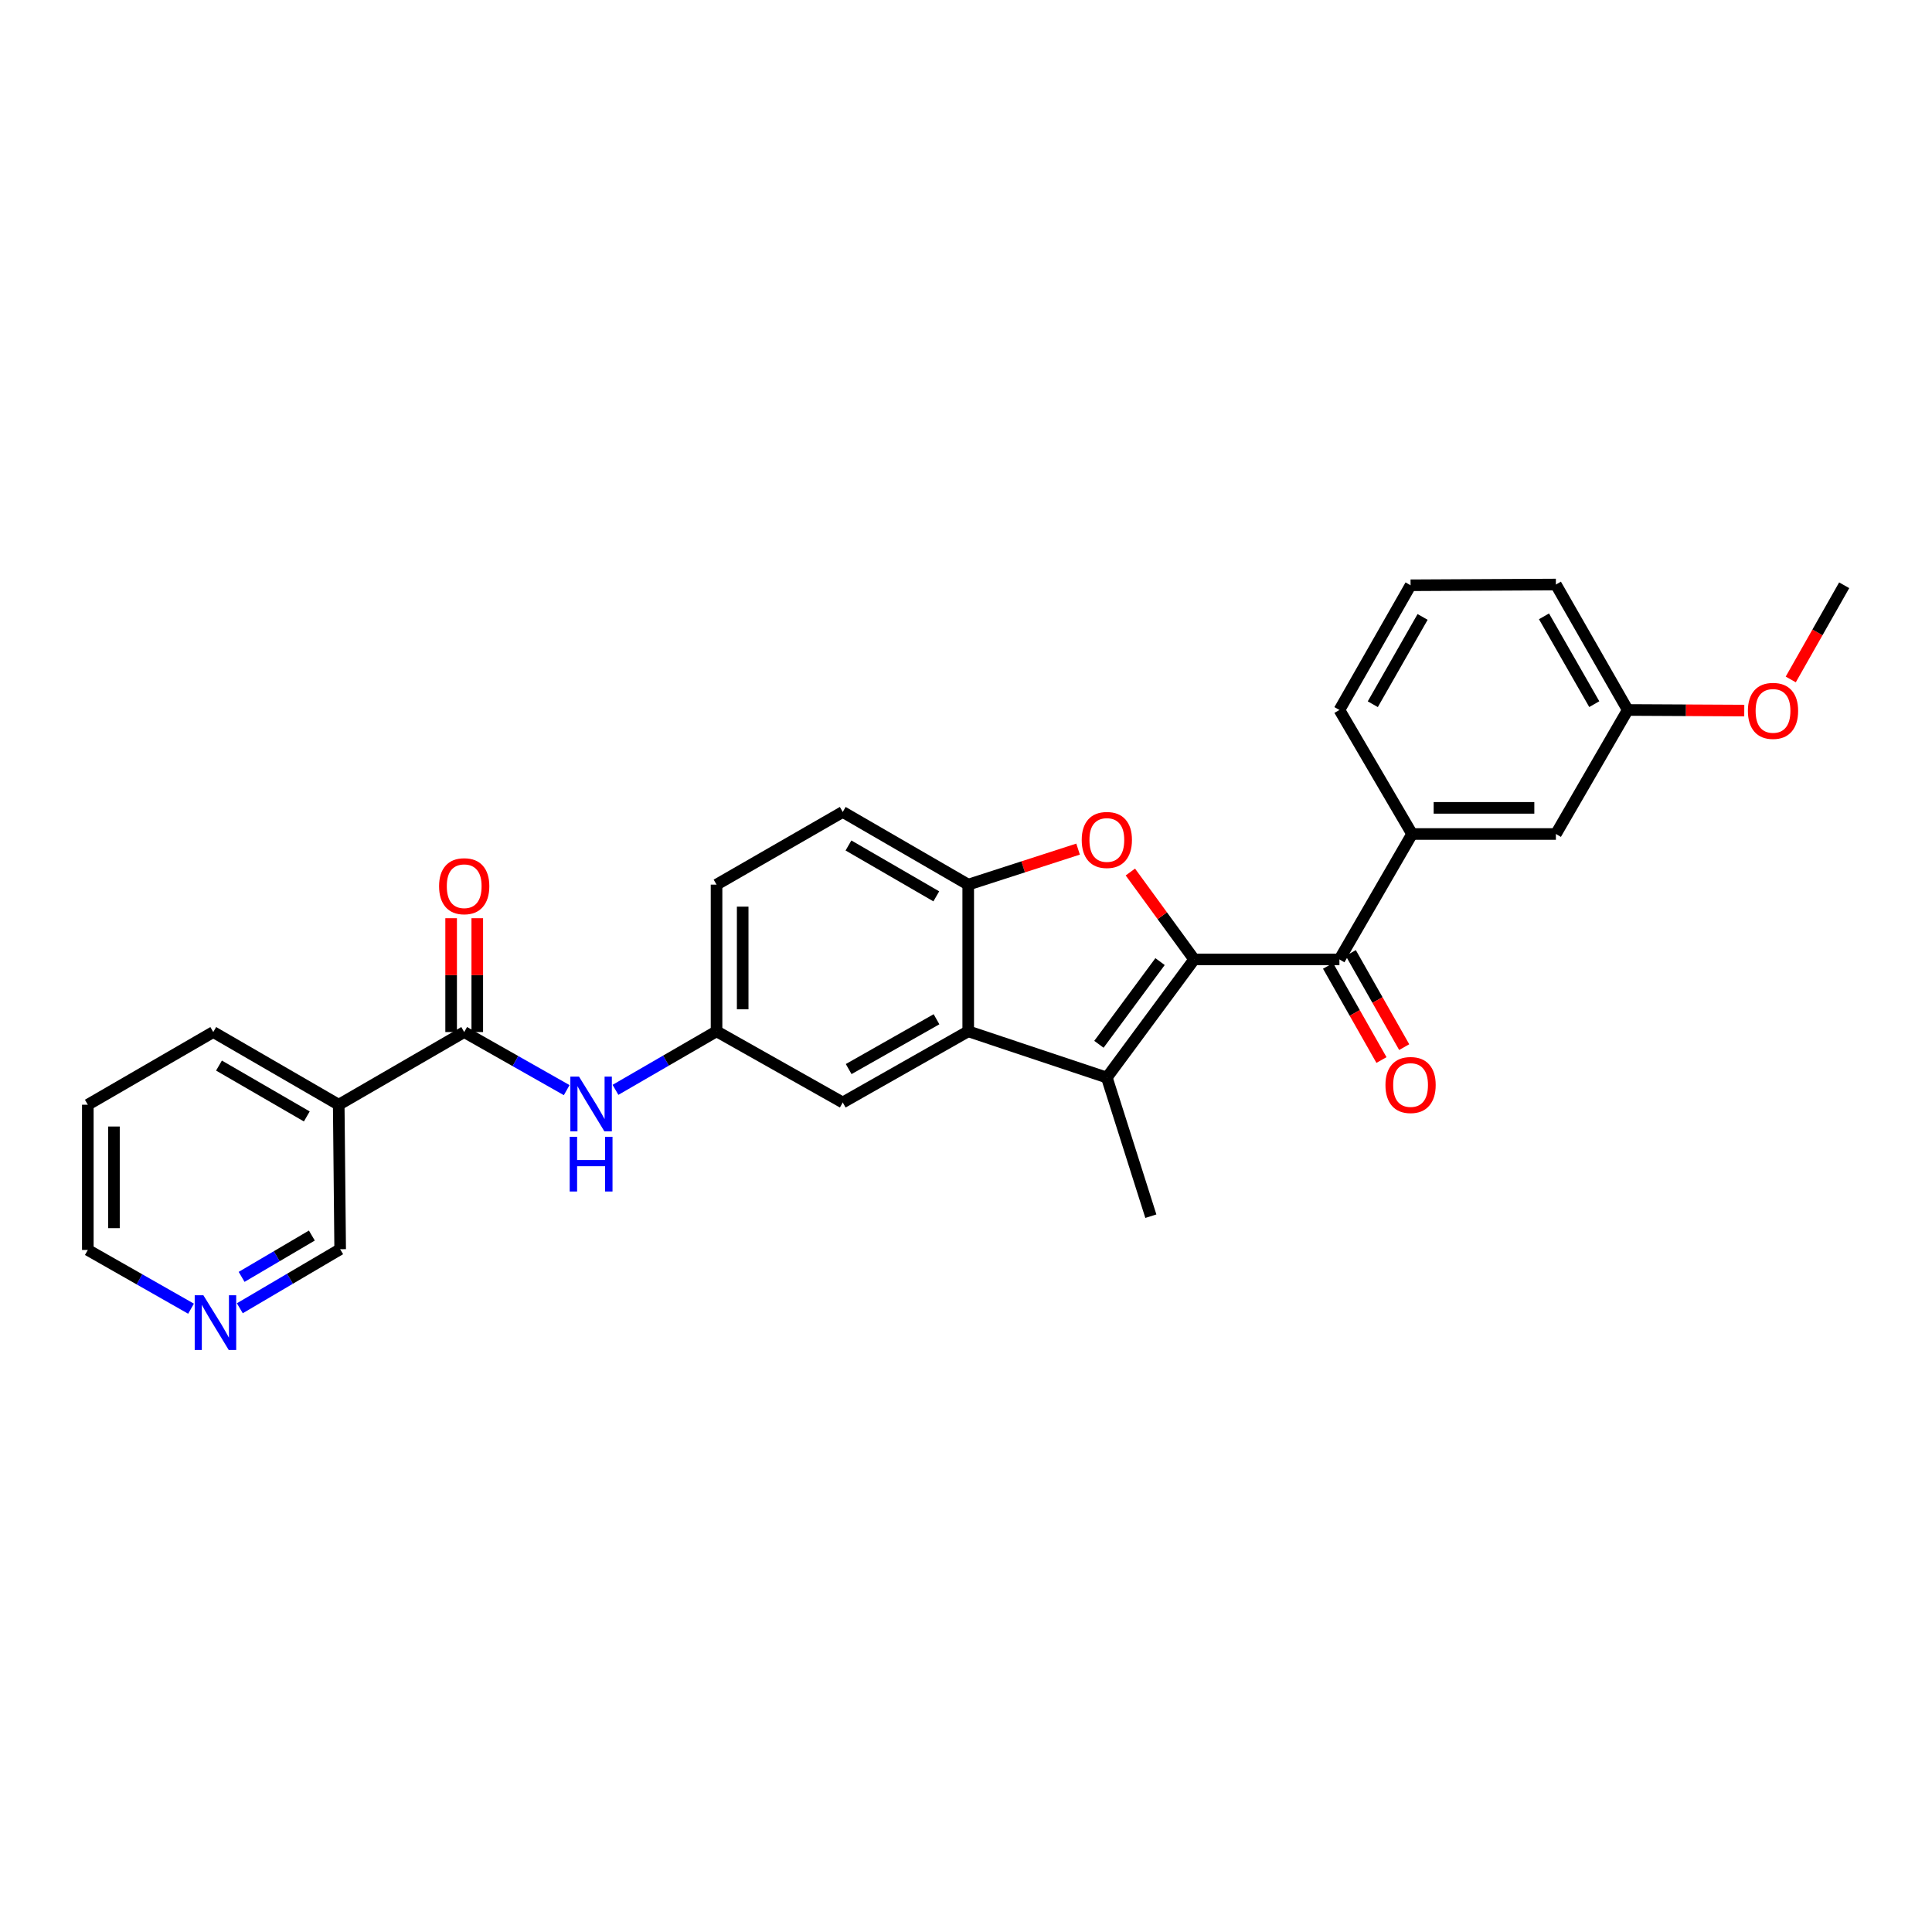 <?xml version='1.0' encoding='iso-8859-1'?>
<svg version='1.1' baseProfile='full'
              xmlns='http://www.w3.org/2000/svg'
                      xmlns:rdkit='http://www.rdkit.org/xml'
                      xmlns:xlink='http://www.w3.org/1999/xlink'
                  xml:space='preserve'
width='1000px' height='1000px' viewBox='0 0 1000 1000'>
<!-- END OF HEADER -->
<rect style='opacity:1.0;fill:#FFFFFF;stroke:none' width='1000' height='1000' x='0' y='0'> </rect>
<path class='bond-0' d='M 618.099,496.593 L 572.898,557.743' style='fill:none;fill-rule:evenodd;stroke:#000000;stroke-width:6px;stroke-linecap:butt;stroke-linejoin:miter;stroke-opacity:1' />
<path class='bond-0' d='M 600.44,497.723 L 568.799,540.528' style='fill:none;fill-rule:evenodd;stroke:#000000;stroke-width:6px;stroke-linecap:butt;stroke-linejoin:miter;stroke-opacity:1' />
<path class='bond-1' d='M 618.099,496.593 L 601.586,473.976' style='fill:none;fill-rule:evenodd;stroke:#000000;stroke-width:6px;stroke-linecap:butt;stroke-linejoin:miter;stroke-opacity:1' />
<path class='bond-1' d='M 601.586,473.976 L 585.073,451.36' style='fill:none;fill-rule:evenodd;stroke:#FF0000;stroke-width:6px;stroke-linecap:butt;stroke-linejoin:miter;stroke-opacity:1' />
<path class='bond-3' d='M 618.099,496.593 L 693.282,496.593' style='fill:none;fill-rule:evenodd;stroke:#000000;stroke-width:6px;stroke-linecap:butt;stroke-linejoin:miter;stroke-opacity:1' />
<path class='bond-2' d='M 572.898,557.743 L 501.15,533.804' style='fill:none;fill-rule:evenodd;stroke:#000000;stroke-width:6px;stroke-linecap:butt;stroke-linejoin:miter;stroke-opacity:1' />
<path class='bond-18' d='M 572.898,557.743 L 595.679,629.498' style='fill:none;fill-rule:evenodd;stroke:#000000;stroke-width:6px;stroke-linecap:butt;stroke-linejoin:miter;stroke-opacity:1' />
<path class='bond-4' d='M 558.013,439.497 L 529.581,448.691' style='fill:none;fill-rule:evenodd;stroke:#FF0000;stroke-width:6px;stroke-linecap:butt;stroke-linejoin:miter;stroke-opacity:1' />
<path class='bond-4' d='M 529.581,448.691 L 501.15,457.885' style='fill:none;fill-rule:evenodd;stroke:#000000;stroke-width:6px;stroke-linecap:butt;stroke-linejoin:miter;stroke-opacity:1' />
<path class='bond-9' d='M 501.15,533.804 L 436.204,570.64' style='fill:none;fill-rule:evenodd;stroke:#000000;stroke-width:6px;stroke-linecap:butt;stroke-linejoin:miter;stroke-opacity:1' />
<path class='bond-9' d='M 484.734,527.562 L 439.272,553.347' style='fill:none;fill-rule:evenodd;stroke:#000000;stroke-width:6px;stroke-linecap:butt;stroke-linejoin:miter;stroke-opacity:1' />
<path class='bond-28' d='M 501.15,533.804 L 501.15,457.885' style='fill:none;fill-rule:evenodd;stroke:#000000;stroke-width:6px;stroke-linecap:butt;stroke-linejoin:miter;stroke-opacity:1' />
<path class='bond-6' d='M 693.282,496.593 L 730.892,431.677' style='fill:none;fill-rule:evenodd;stroke:#000000;stroke-width:6px;stroke-linecap:butt;stroke-linejoin:miter;stroke-opacity:1' />
<path class='bond-11' d='M 687.398,499.93 L 701.221,524.299' style='fill:none;fill-rule:evenodd;stroke:#000000;stroke-width:6px;stroke-linecap:butt;stroke-linejoin:miter;stroke-opacity:1' />
<path class='bond-11' d='M 701.221,524.299 L 715.045,548.667' style='fill:none;fill-rule:evenodd;stroke:#FF0000;stroke-width:6px;stroke-linecap:butt;stroke-linejoin:miter;stroke-opacity:1' />
<path class='bond-11' d='M 699.165,493.255 L 712.989,517.624' style='fill:none;fill-rule:evenodd;stroke:#000000;stroke-width:6px;stroke-linecap:butt;stroke-linejoin:miter;stroke-opacity:1' />
<path class='bond-11' d='M 712.989,517.624 L 726.812,541.992' style='fill:none;fill-rule:evenodd;stroke:#FF0000;stroke-width:6px;stroke-linecap:butt;stroke-linejoin:miter;stroke-opacity:1' />
<path class='bond-14' d='M 501.15,457.885 L 436.204,420.268' style='fill:none;fill-rule:evenodd;stroke:#000000;stroke-width:6px;stroke-linecap:butt;stroke-linejoin:miter;stroke-opacity:1' />
<path class='bond-14' d='M 484.627,463.949 L 439.165,437.617' style='fill:none;fill-rule:evenodd;stroke:#000000;stroke-width:6px;stroke-linecap:butt;stroke-linejoin:miter;stroke-opacity:1' />
<path class='bond-5' d='M 240.269,534.188 L 266.797,549.22' style='fill:none;fill-rule:evenodd;stroke:#000000;stroke-width:6px;stroke-linecap:butt;stroke-linejoin:miter;stroke-opacity:1' />
<path class='bond-5' d='M 266.797,549.22 L 293.324,564.252' style='fill:none;fill-rule:evenodd;stroke:#0000FF;stroke-width:6px;stroke-linecap:butt;stroke-linejoin:miter;stroke-opacity:1' />
<path class='bond-7' d='M 240.269,534.188 L 175.324,571.805' style='fill:none;fill-rule:evenodd;stroke:#000000;stroke-width:6px;stroke-linecap:butt;stroke-linejoin:miter;stroke-opacity:1' />
<path class='bond-12' d='M 247.034,534.188 L 247.034,504.729' style='fill:none;fill-rule:evenodd;stroke:#000000;stroke-width:6px;stroke-linecap:butt;stroke-linejoin:miter;stroke-opacity:1' />
<path class='bond-12' d='M 247.034,504.729 L 247.034,475.271' style='fill:none;fill-rule:evenodd;stroke:#FF0000;stroke-width:6px;stroke-linecap:butt;stroke-linejoin:miter;stroke-opacity:1' />
<path class='bond-12' d='M 233.505,534.188 L 233.505,504.729' style='fill:none;fill-rule:evenodd;stroke:#000000;stroke-width:6px;stroke-linecap:butt;stroke-linejoin:miter;stroke-opacity:1' />
<path class='bond-12' d='M 233.505,504.729 L 233.505,475.271' style='fill:none;fill-rule:evenodd;stroke:#FF0000;stroke-width:6px;stroke-linecap:butt;stroke-linejoin:miter;stroke-opacity:1' />
<path class='bond-13' d='M 730.892,431.677 L 805.33,431.677' style='fill:none;fill-rule:evenodd;stroke:#000000;stroke-width:6px;stroke-linecap:butt;stroke-linejoin:miter;stroke-opacity:1' />
<path class='bond-13' d='M 742.057,418.148 L 794.164,418.148' style='fill:none;fill-rule:evenodd;stroke:#000000;stroke-width:6px;stroke-linecap:butt;stroke-linejoin:miter;stroke-opacity:1' />
<path class='bond-20' d='M 730.892,431.677 L 693.282,367.483' style='fill:none;fill-rule:evenodd;stroke:#000000;stroke-width:6px;stroke-linecap:butt;stroke-linejoin:miter;stroke-opacity:1' />
<path class='bond-17' d='M 175.324,571.805 L 176.068,646.59' style='fill:none;fill-rule:evenodd;stroke:#000000;stroke-width:6px;stroke-linecap:butt;stroke-linejoin:miter;stroke-opacity:1' />
<path class='bond-22' d='M 175.324,571.805 L 110.385,534.188' style='fill:none;fill-rule:evenodd;stroke:#000000;stroke-width:6px;stroke-linecap:butt;stroke-linejoin:miter;stroke-opacity:1' />
<path class='bond-22' d='M 158.801,577.869 L 113.345,551.537' style='fill:none;fill-rule:evenodd;stroke:#000000;stroke-width:6px;stroke-linecap:butt;stroke-linejoin:miter;stroke-opacity:1' />
<path class='bond-8' d='M 318.568,564.101 L 344.725,548.953' style='fill:none;fill-rule:evenodd;stroke:#0000FF;stroke-width:6px;stroke-linecap:butt;stroke-linejoin:miter;stroke-opacity:1' />
<path class='bond-8' d='M 344.725,548.953 L 370.883,533.804' style='fill:none;fill-rule:evenodd;stroke:#000000;stroke-width:6px;stroke-linecap:butt;stroke-linejoin:miter;stroke-opacity:1' />
<path class='bond-10' d='M 436.204,570.64 L 370.883,533.804' style='fill:none;fill-rule:evenodd;stroke:#000000;stroke-width:6px;stroke-linecap:butt;stroke-linejoin:miter;stroke-opacity:1' />
<path class='bond-29' d='M 370.883,533.804 L 370.883,457.885' style='fill:none;fill-rule:evenodd;stroke:#000000;stroke-width:6px;stroke-linecap:butt;stroke-linejoin:miter;stroke-opacity:1' />
<path class='bond-29' d='M 384.411,522.416 L 384.411,469.273' style='fill:none;fill-rule:evenodd;stroke:#000000;stroke-width:6px;stroke-linecap:butt;stroke-linejoin:miter;stroke-opacity:1' />
<path class='bond-19' d='M 805.33,431.677 L 842.512,367.483' style='fill:none;fill-rule:evenodd;stroke:#000000;stroke-width:6px;stroke-linecap:butt;stroke-linejoin:miter;stroke-opacity:1' />
<path class='bond-16' d='M 436.204,420.268 L 370.883,457.885' style='fill:none;fill-rule:evenodd;stroke:#000000;stroke-width:6px;stroke-linecap:butt;stroke-linejoin:miter;stroke-opacity:1' />
<path class='bond-15' d='M 124.133,677.153 L 150.1,661.871' style='fill:none;fill-rule:evenodd;stroke:#0000FF;stroke-width:6px;stroke-linecap:butt;stroke-linejoin:miter;stroke-opacity:1' />
<path class='bond-15' d='M 150.1,661.871 L 176.068,646.59' style='fill:none;fill-rule:evenodd;stroke:#000000;stroke-width:6px;stroke-linecap:butt;stroke-linejoin:miter;stroke-opacity:1' />
<path class='bond-15' d='M 125.061,660.909 L 143.239,650.212' style='fill:none;fill-rule:evenodd;stroke:#0000FF;stroke-width:6px;stroke-linecap:butt;stroke-linejoin:miter;stroke-opacity:1' />
<path class='bond-15' d='M 143.239,650.212 L 161.416,639.514' style='fill:none;fill-rule:evenodd;stroke:#000000;stroke-width:6px;stroke-linecap:butt;stroke-linejoin:miter;stroke-opacity:1' />
<path class='bond-31' d='M 98.88,677.381 L 72.167,662.177' style='fill:none;fill-rule:evenodd;stroke:#0000FF;stroke-width:6px;stroke-linecap:butt;stroke-linejoin:miter;stroke-opacity:1' />
<path class='bond-31' d='M 72.167,662.177 L 45.455,646.973' style='fill:none;fill-rule:evenodd;stroke:#000000;stroke-width:6px;stroke-linecap:butt;stroke-linejoin:miter;stroke-opacity:1' />
<path class='bond-21' d='M 842.512,367.483 L 872.671,367.636' style='fill:none;fill-rule:evenodd;stroke:#000000;stroke-width:6px;stroke-linecap:butt;stroke-linejoin:miter;stroke-opacity:1' />
<path class='bond-21' d='M 872.671,367.636 L 902.83,367.79' style='fill:none;fill-rule:evenodd;stroke:#FF0000;stroke-width:6px;stroke-linecap:butt;stroke-linejoin:miter;stroke-opacity:1' />
<path class='bond-30' d='M 842.512,367.483 L 805.33,302.552' style='fill:none;fill-rule:evenodd;stroke:#000000;stroke-width:6px;stroke-linecap:butt;stroke-linejoin:miter;stroke-opacity:1' />
<path class='bond-30' d='M 825.194,364.466 L 799.167,319.014' style='fill:none;fill-rule:evenodd;stroke:#000000;stroke-width:6px;stroke-linecap:butt;stroke-linejoin:miter;stroke-opacity:1' />
<path class='bond-23' d='M 693.282,367.483 L 730.11,302.935' style='fill:none;fill-rule:evenodd;stroke:#000000;stroke-width:6px;stroke-linecap:butt;stroke-linejoin:miter;stroke-opacity:1' />
<path class='bond-23' d='M 710.557,364.505 L 736.336,319.322' style='fill:none;fill-rule:evenodd;stroke:#000000;stroke-width:6px;stroke-linecap:butt;stroke-linejoin:miter;stroke-opacity:1' />
<path class='bond-26' d='M 926.892,351.68 L 940.719,327.307' style='fill:none;fill-rule:evenodd;stroke:#FF0000;stroke-width:6px;stroke-linecap:butt;stroke-linejoin:miter;stroke-opacity:1' />
<path class='bond-26' d='M 940.719,327.307 L 954.545,302.935' style='fill:none;fill-rule:evenodd;stroke:#000000;stroke-width:6px;stroke-linecap:butt;stroke-linejoin:miter;stroke-opacity:1' />
<path class='bond-27' d='M 110.385,534.188 L 45.455,571.805' style='fill:none;fill-rule:evenodd;stroke:#000000;stroke-width:6px;stroke-linecap:butt;stroke-linejoin:miter;stroke-opacity:1' />
<path class='bond-25' d='M 730.11,302.935 L 805.33,302.552' style='fill:none;fill-rule:evenodd;stroke:#000000;stroke-width:6px;stroke-linecap:butt;stroke-linejoin:miter;stroke-opacity:1' />
<path class='bond-24' d='M 45.455,646.973 L 45.455,571.805' style='fill:none;fill-rule:evenodd;stroke:#000000;stroke-width:6px;stroke-linecap:butt;stroke-linejoin:miter;stroke-opacity:1' />
<path class='bond-24' d='M 58.983,635.698 L 58.983,583.08' style='fill:none;fill-rule:evenodd;stroke:#000000;stroke-width:6px;stroke-linecap:butt;stroke-linejoin:miter;stroke-opacity:1' />
<path  class='atom-2' d='M 559.898 434.763
Q 559.898 427.963, 563.258 424.163
Q 566.618 420.363, 572.898 420.363
Q 579.178 420.363, 582.538 424.163
Q 585.898 427.963, 585.898 434.763
Q 585.898 441.643, 582.498 445.563
Q 579.098 449.443, 572.898 449.443
Q 566.658 449.443, 563.258 445.563
Q 559.898 441.683, 559.898 434.763
M 572.898 446.243
Q 577.218 446.243, 579.538 443.363
Q 581.898 440.443, 581.898 434.763
Q 581.898 429.203, 579.538 426.403
Q 577.218 423.563, 572.898 423.563
Q 568.578 423.563, 566.218 426.363
Q 563.898 429.163, 563.898 434.763
Q 563.898 440.483, 566.218 443.363
Q 568.578 446.243, 572.898 446.243
' fill='#FF0000'/>
<path  class='atom-9' d='M 299.692 557.247
L 308.972 572.247
Q 309.892 573.727, 311.372 576.407
Q 312.852 579.087, 312.932 579.247
L 312.932 557.247
L 316.692 557.247
L 316.692 585.567
L 312.812 585.567
L 302.852 569.167
Q 301.692 567.247, 300.452 565.047
Q 299.252 562.847, 298.892 562.167
L 298.892 585.567
L 295.212 585.567
L 295.212 557.247
L 299.692 557.247
' fill='#0000FF'/>
<path  class='atom-9' d='M 294.872 588.399
L 298.712 588.399
L 298.712 600.439
L 313.192 600.439
L 313.192 588.399
L 317.032 588.399
L 317.032 616.719
L 313.192 616.719
L 313.192 603.639
L 298.712 603.639
L 298.712 616.719
L 294.872 616.719
L 294.872 588.399
' fill='#0000FF'/>
<path  class='atom-12' d='M 717.11 561.596
Q 717.11 554.796, 720.47 550.996
Q 723.83 547.196, 730.11 547.196
Q 736.39 547.196, 739.75 550.996
Q 743.11 554.796, 743.11 561.596
Q 743.11 568.476, 739.71 572.396
Q 736.31 576.276, 730.11 576.276
Q 723.87 576.276, 720.47 572.396
Q 717.11 568.516, 717.11 561.596
M 730.11 573.076
Q 734.43 573.076, 736.75 570.196
Q 739.11 567.276, 739.11 561.596
Q 739.11 556.036, 736.75 553.236
Q 734.43 550.396, 730.11 550.396
Q 725.79 550.396, 723.43 553.196
Q 721.11 555.996, 721.11 561.596
Q 721.11 567.316, 723.43 570.196
Q 725.79 573.076, 730.11 573.076
' fill='#FF0000'/>
<path  class='atom-13' d='M 227.269 458.702
Q 227.269 451.902, 230.629 448.102
Q 233.989 444.302, 240.269 444.302
Q 246.549 444.302, 249.909 448.102
Q 253.269 451.902, 253.269 458.702
Q 253.269 465.582, 249.869 469.502
Q 246.469 473.382, 240.269 473.382
Q 234.029 473.382, 230.629 469.502
Q 227.269 465.622, 227.269 458.702
M 240.269 470.182
Q 244.589 470.182, 246.909 467.302
Q 249.269 464.382, 249.269 458.702
Q 249.269 453.142, 246.909 450.342
Q 244.589 447.502, 240.269 447.502
Q 235.949 447.502, 233.589 450.302
Q 231.269 453.102, 231.269 458.702
Q 231.269 464.422, 233.589 467.302
Q 235.949 470.182, 240.269 470.182
' fill='#FF0000'/>
<path  class='atom-16' d='M 105.26 670.415
L 114.54 685.415
Q 115.46 686.895, 116.94 689.575
Q 118.42 692.255, 118.5 692.415
L 118.5 670.415
L 122.26 670.415
L 122.26 698.735
L 118.38 698.735
L 108.42 682.335
Q 107.26 680.415, 106.02 678.215
Q 104.82 676.015, 104.46 675.335
L 104.46 698.735
L 100.78 698.735
L 100.78 670.415
L 105.26 670.415
' fill='#0000FF'/>
<path  class='atom-22' d='M 904.71 367.946
Q 904.71 361.146, 908.07 357.346
Q 911.43 353.546, 917.71 353.546
Q 923.99 353.546, 927.35 357.346
Q 930.71 361.146, 930.71 367.946
Q 930.71 374.826, 927.31 378.746
Q 923.91 382.626, 917.71 382.626
Q 911.47 382.626, 908.07 378.746
Q 904.71 374.866, 904.71 367.946
M 917.71 379.426
Q 922.03 379.426, 924.35 376.546
Q 926.71 373.626, 926.71 367.946
Q 926.71 362.386, 924.35 359.586
Q 922.03 356.746, 917.71 356.746
Q 913.39 356.746, 911.03 359.546
Q 908.71 362.346, 908.71 367.946
Q 908.71 373.666, 911.03 376.546
Q 913.39 379.426, 917.71 379.426
' fill='#FF0000'/>
</svg>
